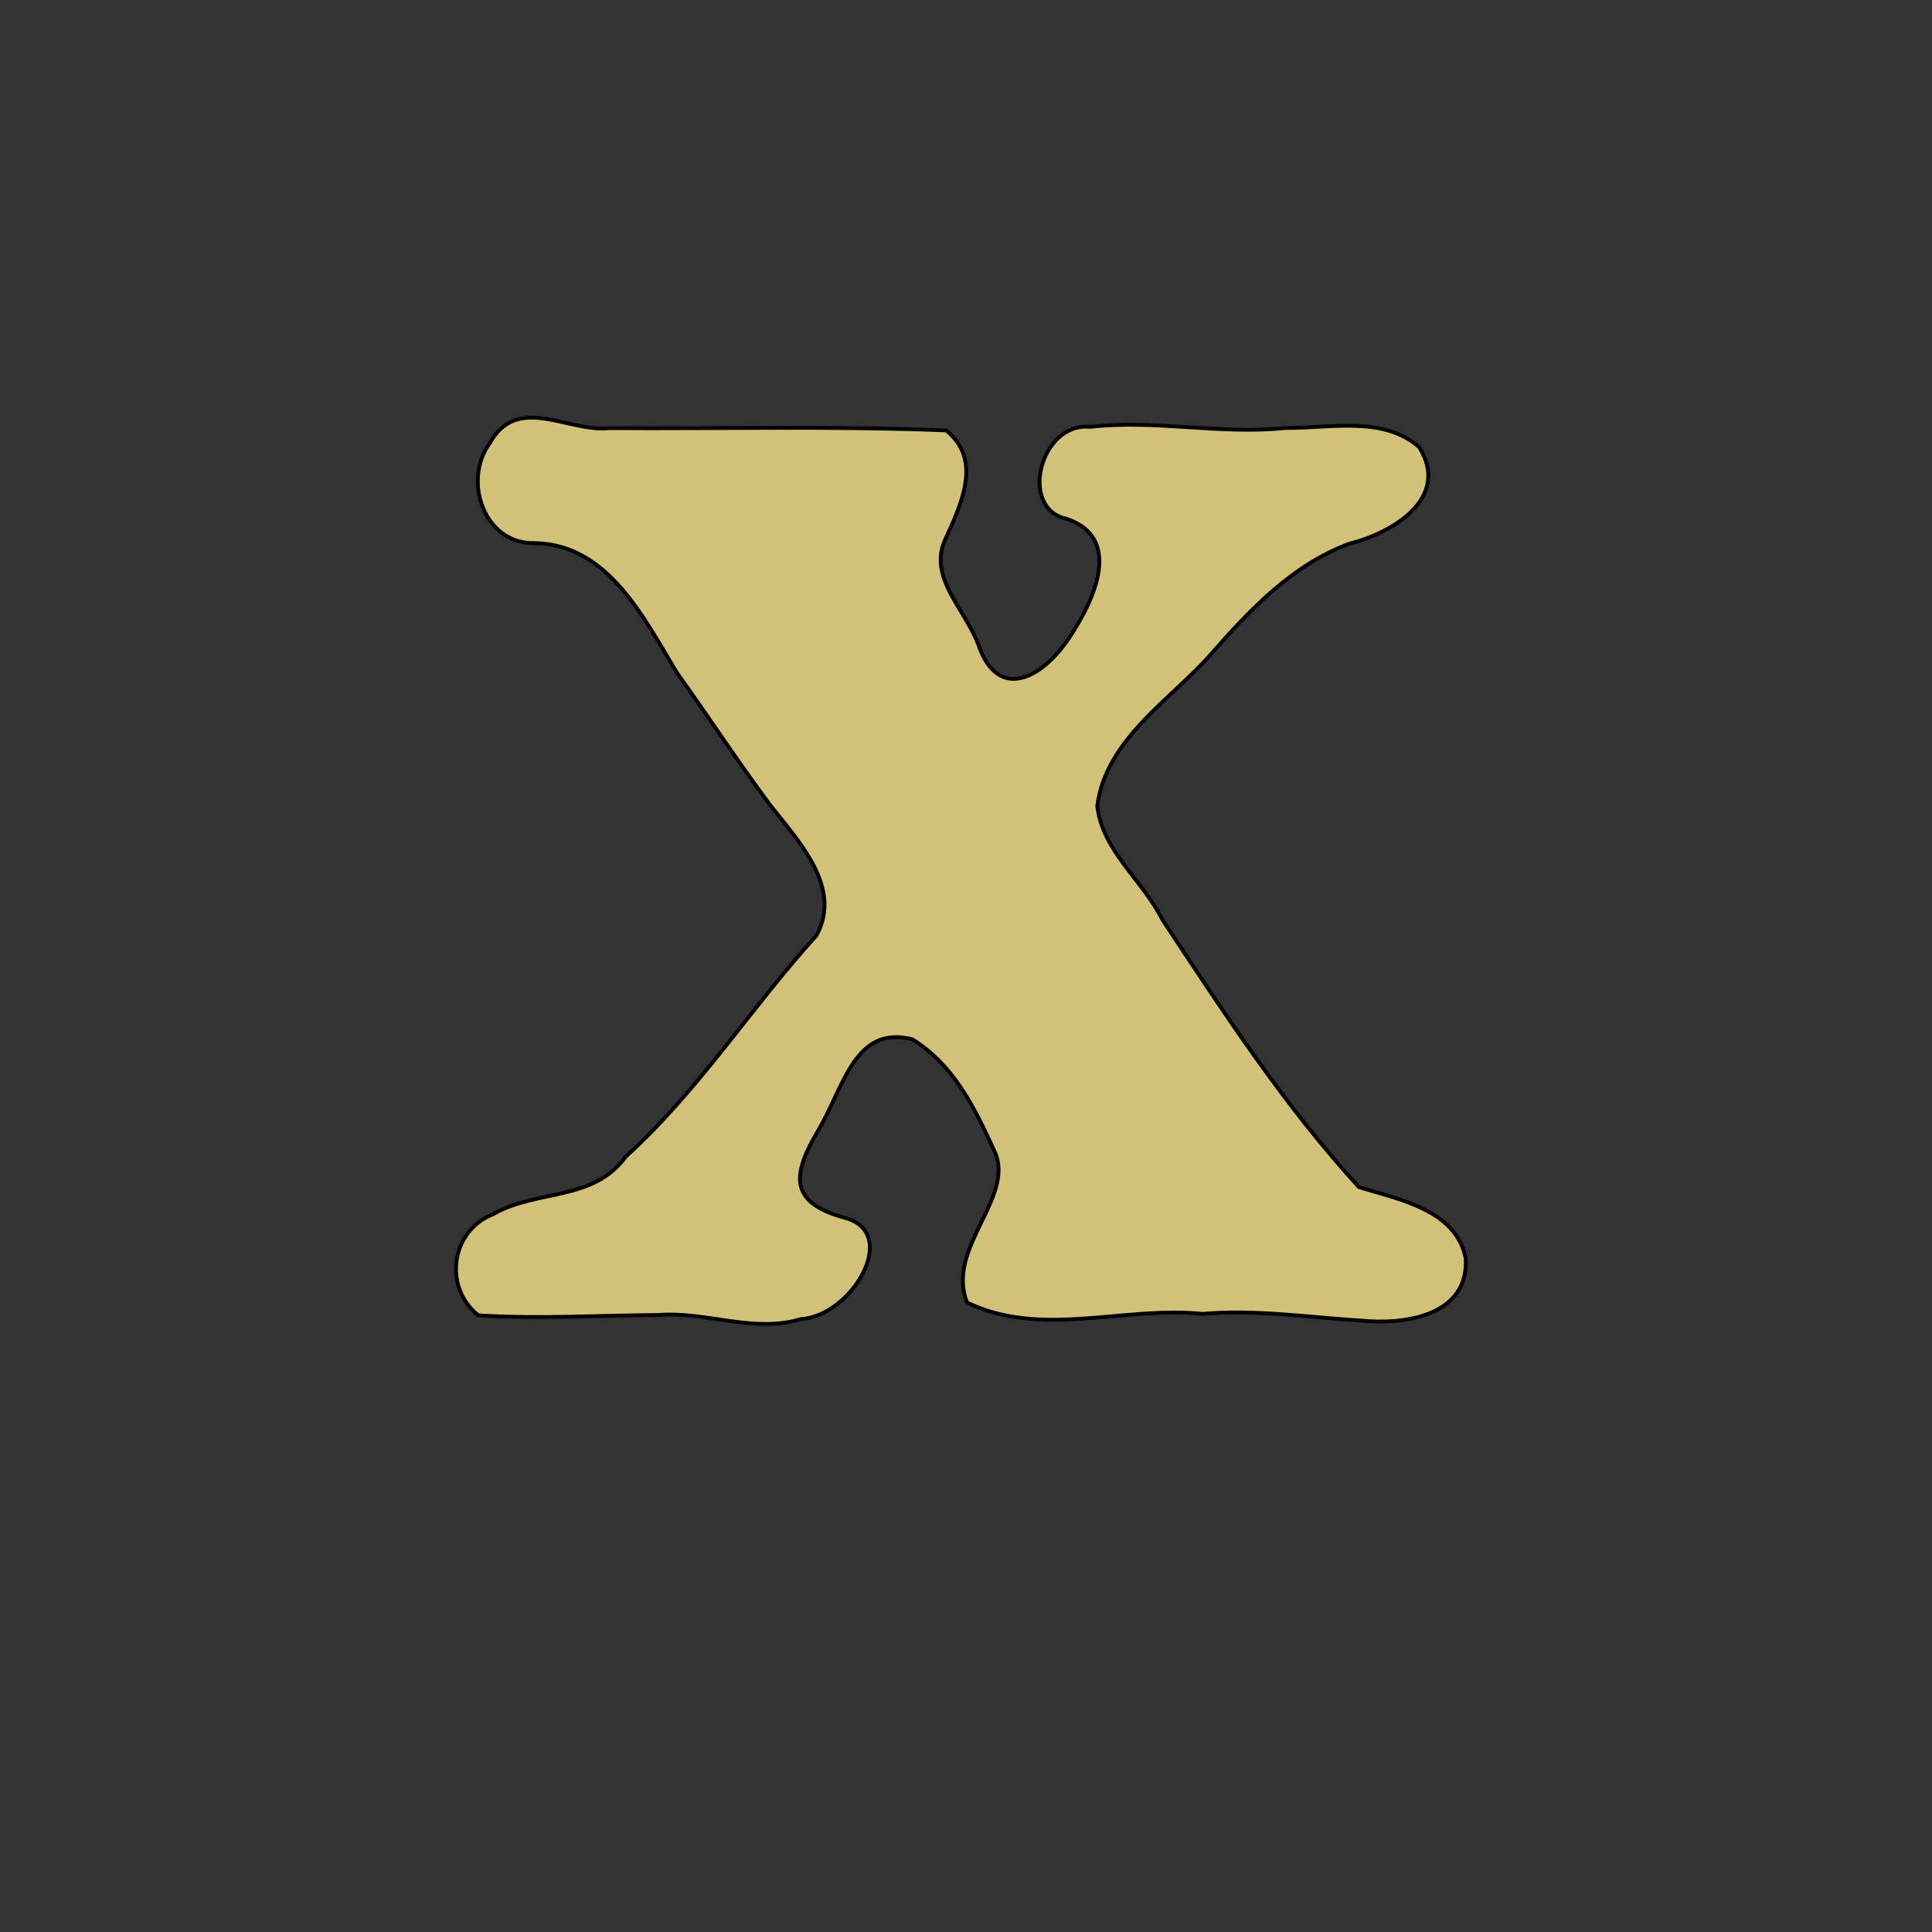 <?xml version="1.0" encoding="UTF-8" standalone="no"?>
<!-- Created with Inkscape (http://www.inkscape.org/) -->

<svg
   xmlns:dc="http://purl.org/dc/elements/1.1/"
   xmlns:cc="http://creativecommons.org/ns#"
   xmlns:rdf="http://www.w3.org/1999/02/22-rdf-syntax-ns#"
   xmlns:svg="http://www.w3.org/2000/svg"
   xmlns="http://www.w3.org/2000/svg"
   xmlns:sodipodi="http://sodipodi.sourceforge.net/DTD/sodipodi-0.dtd"
   xmlns:inkscape="http://www.inkscape.org/namespaces/inkscape"
   id="svg3505"
   version="1.1"
   inkscape:version="0.91 r13725"
   width="1920"
   height="1920"
   viewBox="0 0 1920 1920"
   sodipodi:docname="lowercase-x.svg">
  <rect x="0" y="0" width="1920" height="1920" fill="#333333" stroke="none"/>
  <defs
     id="defs3509" />
  <sodipodi:namedview
     pagecolor="#ffffff"
     bordercolor="#666666"
     borderopacity="1"
     objecttolerance="10"
     gridtolerance="10"
     guidetolerance="10"
     inkscape:pageopacity="0"
     inkscape:pageshadow="2"
     inkscape:window-width="1280"
     inkscape:window-height="751"
     id="namedview3507"
     showgrid="false"
     inkscape:zoom="0.21987388"
     inkscape:cx="-2.2337574"
     inkscape:cy="570.72986"
     inkscape:window-x="0"
     inkscape:window-y="1"
     inkscape:window-maximized="1"
     inkscape:current-layer="svg3505"
     showguides="false">
    <inkscape:grid
       type="xygrid"
       id="grid4466" />
  </sodipodi:namedview>
  <path
     style="fill:none;stroke:#000000;stroke-opacity:1"
     d="m -1070.29,1606.896 c -11.622,-2.651 -19.815,-8.667 -24.212,-17.782 -4.97,-10.301 -4.639,-25.135 0.769,-34.52 1.305,-2.265 2.164,-4.403 1.908,-4.75 -0.256,-0.347 -0.232,-0.474 0.053,-0.281 0.285,0.193 2.134,-1.173 4.108,-3.035 5.247,-4.948 10.985,-7.516 18.07,-8.084 8.534,-0.685 17.596,1.256 24.966,5.347 3.594,1.995 7.564,3.421 9.527,3.421 2.852,0 3.791,-0.647 6.164,-4.25 4.332,-6.575 21.555,-41.598 28.448,-57.848 l 6.193,-14.598 -3.143,-8.902 c -1.728,-4.896 -3.673,-10.368 -4.321,-12.161 -0.648,-1.792 -1.555,-2.917 -2.015,-2.5 -0.46,0.417 -0.52,0.209 -0.133,-0.464 0.387,-0.673 -0.397,-4.048 -1.741,-7.5 -1.344,-3.452 -3.422,-8.977 -4.618,-12.277 -1.196,-3.3 -2.776,-7.35 -3.511,-9 -0.735,-1.65 -2.307,-5.7 -3.492,-9 -1.934,-5.381 -5.112,-13.603 -11.29,-29.206 -1.134,-2.864 -2.432,-4.978 -2.884,-4.698 -0.452,0.28 -0.586,-0.107 -0.297,-0.86 0.289,-0.753 -2.226,-8.314 -5.589,-16.802 -10.225,-25.809 -16.021,-40.331 -16.934,-42.433 -0.478,-1.1 -1.64,-4.138 -2.583,-6.75 -0.942,-2.612 -2.129,-4.75 -2.637,-4.75 -0.508,0 -0.683,-0.389 -0.389,-0.865 0.56,-0.906 -8.295,-23.028 -12.663,-31.635 -3.942,-7.77 -5.7,-8.891 -15.005,-9.575 -10.985,-0.807 -11.748,-1.78 -11.748,-14.977 0,-5.893 0.428,-10.095 1.068,-10.49 0.588,-0.363 0.87,-1.177 0.627,-1.809 -0.329,-0.858 16.126,-1.132 65.074,-1.082 l 65.515,0.067 1.857,2.294 c 1.517,1.873 1.857,4.025 1.857,11.729 0,8.684 -0.195,9.63 -2.454,11.889 -2.09,2.09 -3.396,2.454 -8.8,2.454 -7.162,0 -8.745,0.998 -8.745,5.511 0,3.056 5.057,22.226 12.826,48.622 2.164,7.352 4.983,17.272 6.265,22.045 1.282,4.773 2.756,8.416 3.275,8.095 0.519,-0.321 0.633,-0.081 0.254,0.533 -0.379,0.614 0.481,5.071 1.912,9.905 3.443,11.631 5.598,19.282 6.206,22.038 0.273,1.238 0.781,2.249 1.13,2.248 1.14,0 8.227,-19.037 7.517,-20.187 -0.381,-0.616 -0.247,-0.845 0.297,-0.509 0.559,0.346 3.86,-6.649 7.594,-16.096 16.732,-42.325 20.227,-51.329 23.366,-60.203 6.215,-17.57 4.273,-22.004 -9.641,-22.004 -6.306,0 -8.216,-0.382 -10.365,-2.073 -2.555,-2.01 -2.635,-2.398 -2.635,-12.845 0,-9.039 0.282,-11.006 1.75,-12.226 1.481,-1.23 9.212,-1.44 50.239,-1.369 l 48.489,0.085 1.247,2.464 c 0.72,1.423 1.253,6.314 1.262,11.579 0.012,7.721 -0.302,9.518 -2.058,11.75 -1.851,2.353 -2.753,2.635 -8.435,2.635 -3.499,0 -7.629,0.477 -9.177,1.06 -3.253,1.225 -10.315,7.769 -10.315,9.56 0,0.668 -0.341,1.364 -0.758,1.547 -1.889,0.83 -13.22,22.711 -31.762,61.333 -10.073,20.982 -32.244,67.908 -34.491,73 -0.971,2.2 -4.065,8.872 -6.877,14.827 -2.812,5.955 -5.112,10.975 -5.112,11.155 0,0.18 -3.15,6.938 -7,15.018 -3.85,8.08 -7,14.821 -7,14.981 0,0.16 -2.86,6.305 -6.356,13.655 -3.496,7.35 -9.408,19.889 -13.139,27.864 -14.735,31.499 -27.529,57.217 -33.617,67.574 -10.795,18.364 -23.89,29.843 -37.888,33.209 -7.648,1.839 -18.154,2.234 -24,0.9 z"
     id="path4455"
     inkscape:connector-curvature="0" />
  <path
     style="fill:none;stroke:#000000;stroke-opacity:1"
     d="m -622.874,1470.243 c -8.6,-3.478 -41.49,-5.11 -121.916,-6.049 -68.504,-0.799 -71.929,-0.885 -71.035,-1.779 0.256,-0.256 -0.194,-1.406 -1,-2.556 -1.87,-2.67 -1.856,-5.774 0.048,-10.33 1.479,-3.539 15.493,-26.16 18.278,-29.503 0.773,-0.928 1.067,-2.235 0.653,-2.905 -0.452,-0.731 -0.335,-0.96 0.293,-0.572 1.347,0.833 4.568,-4.036 3.651,-5.52 -0.425,-0.688 -0.247,-0.848 0.458,-0.413 0.684,0.423 1.155,0.078 1.155,-0.846 0,-0.857 0.353,-1.559 0.784,-1.559 0.986,0 4.712,-6.081 4.727,-7.715 0.01,-0.668 0.735,-1.794 1.619,-2.5 1.497,-1.196 9.87,-13.158 9.87,-14.1 0,-0.234 2.925,-4.801 6.501,-10.149 3.576,-5.348 6.206,-10.201 5.846,-10.784 -0.362,-0.586 -0.186,-0.77 0.394,-0.412 0.997,0.616 2.756,-1.995 2.418,-3.59 -0.087,-0.412 0.247,-0.75 0.742,-0.75 0.496,0 1.794,-1.462 2.885,-3.25 1.091,-1.788 4.724,-7.474 8.073,-12.638 3.349,-5.163 5.803,-9.888 5.455,-10.5 -0.349,-0.612 -0.27,-0.782 0.176,-0.379 0.854,0.773 18.805,-25.864 18.83,-27.939 0.01,-0.663 0.389,-0.974 0.848,-0.691 0.76,0.47 1.246,-0.988 0.952,-2.853 -0.065,-0.412 0.298,-0.75 0.806,-0.75 1.026,0 12.776,-18.101 12.236,-18.849 -0.187,-0.259 0.376,-0.871 1.25,-1.36 0.874,-0.489 1.59,-1.542 1.59,-2.34 0,-0.798 0.374,-1.45 0.831,-1.45 0.457,0 1.469,-1.238 2.248,-2.75 0.78,-1.512 1.667,-2.975 1.972,-3.25 0.305,-0.275 1.58,-2.188 2.833,-4.25 l 2.279,-3.75 -20.331,0.024 c -11.182,0.014 -22.357,0.49 -24.832,1.059 -6.502,1.494 -16.073,5.99 -15.326,7.199 0.373,0.604 0.141,0.722 -0.564,0.286 -1.496,-0.925 -4.319,1.286 -3.445,2.699 0.367,0.593 0.162,0.743 -0.477,0.349 -1.126,-0.696 -3.017,0.743 -12.857,9.781 -4.862,4.466 -7.151,7.814 -4.082,5.97 0.86,-0.516 0.824,-0.226 -0.113,0.93 -0.75,0.925 -1.691,1.478 -2.092,1.231 -0.401,-0.247 -2.262,1.165 -4.137,3.139 -2.211,2.328 -2.969,3.749 -2.159,4.044 0.688,0.251 1.25,0.923 1.25,1.495 0,0.627 -0.594,0.546 -1.5,-0.206 -1.389,-1.153 -1.944,-0.691 -1.594,1.324 0.079,0.453 -0.276,0.566 -0.788,0.249 -1.24,-0.767 -9.272,8.893 -8.343,10.035 0.399,0.49 0.327,0.568 -0.16,0.173 -0.808,-0.656 -6.03,4.961 -6.822,7.339 -0.185,0.555 -2.126,1.242 -4.315,1.527 -3.413,0.445 -4.851,-0.049 -10.12,-3.473 -4.814,-3.128 -6.435,-3.74 -7.5,-2.833 -1.102,0.94 -1.133,0.895 -0.162,-0.238 0.658,-0.768 0.953,-2.608 0.657,-4.09 -0.385,-1.923 2.24,-9.819 9.176,-27.604 5.343,-13.701 9.805,-25.36 9.916,-25.91 0.111,-0.55 0.88,-2.575 1.709,-4.5 0.829,-1.925 2.752,-6.875 4.274,-11 1.521,-4.125 3.398,-8.918 4.169,-10.651 0.772,-1.733 1.403,-3.646 1.403,-4.25 0,-1.521 0.844,-1.439 15.002,1.462 27.305,5.594 29.325,5.712 103.998,6.088 49.743,0.25 70.584,0.686 73.312,1.531 2.886,0.894 4.162,2.018 5.25,4.623 1.889,4.52 1.801,5.841 -0.743,11.197 -1.175,2.475 -2.044,5.07 -1.931,5.766 0.114,0.696 -0.377,1.146 -1.091,1 -0.714,-0.146 -1.185,0.297 -1.048,0.984 0.138,0.688 -0.156,1.25 -0.652,1.25 -0.95,0 -13.098,18.412 -13.098,19.853 0,0.461 -0.916,1.666 -2.035,2.679 -1.119,1.013 -1.814,2.418 -1.544,3.123 0.27,0.705 -0.01,1.59 -0.619,1.968 -0.673,0.416 -0.829,0.231 -0.397,-0.468 0.392,-0.635 0.513,-1.155 0.268,-1.155 -0.776,0 -16.184,24.408 -15.922,25.222 0.138,0.428 -0.139,0.778 -0.613,0.778 -1.052,0 -15.137,21.132 -15.137,22.71 0,0.618 -0.372,1.273 -0.827,1.457 -1.677,0.676 -9.167,13.035 -8.527,14.07 0.381,0.617 0.194,0.782 -0.442,0.389 -0.611,-0.378 -1.647,0.336 -2.319,1.595 -0.668,1.253 -3.907,6.328 -7.197,11.278 -3.291,4.95 -5.992,9.562 -6.002,10.25 -0.011,0.688 -0.227,1.043 -0.481,0.789 -0.848,-0.848 -16.256,23.571 -15.571,24.678 0.371,0.6 0.221,0.811 -0.334,0.468 -0.555,-0.343 -3.406,3.075 -6.338,7.596 -2.931,4.52 -7.953,12.198 -11.16,17.061 -3.207,4.863 -6.31,9.737 -6.895,10.83 -1.05,1.963 -0.762,1.983 22.764,1.605 22.175,-0.357 24.258,-0.548 30.026,-2.761 3.409,-1.308 5.926,-2.816 5.596,-3.351 -0.334,-0.54 -0.086,-0.655 0.557,-0.258 1.497,0.925 9.264,-3.414 8.455,-4.723 -0.346,-0.56 -0.107,-0.68 0.547,-0.276 1.733,1.071 7.581,-3.375 6.225,-4.732 -0.592,-0.592 -1.077,-1.523 -1.077,-2.068 0,-0.545 0.63,-0.129 1.401,0.925 1.334,1.825 1.752,1.625 8.75,-4.182 4.042,-3.354 7.236,-6.605 7.099,-7.225 -0.138,-0.62 0.167,-1.015 0.676,-0.877 0.509,0.138 2.724,-1.663 4.922,-4 2.198,-2.337 4.231,-4.25 4.518,-4.25 0.789,0 11.062,-11.009 11.635,-12.468 0.708,-1.803 6.099,-6.133 8.618,-6.92 1.165,-0.364 3.415,-0.135 5,0.509 1.585,0.644 3.743,1.218 4.794,1.276 1.052,0.057 2.099,0.779 2.326,1.604 0.362,1.311 0.285,1.314 -0.608,0.029 -0.562,-0.809 -1.271,-1.222 -1.576,-0.917 -0.305,0.305 1.246,2 3.446,3.768 3.014,2.422 4,3.932 4,6.124 0,1.744 -6.009,14.989 -14.996,33.054 -8.248,16.579 -14.703,30.618 -14.345,31.197 0.358,0.579 0.213,0.782 -0.322,0.452 -0.535,-0.331 -1.529,0.937 -2.209,2.817 -1.975,5.462 -6.195,12.481 -7.463,12.412 -0.64,-0.035 -2.102,-0.443 -3.249,-0.906 z"
     id="path4453"
     inkscape:connector-curvature="0" />
  <path
     style="fill:#086147;fill-opacity:1;stroke:#000000;stroke-width:1.08;stroke-opacity:1"
     d="m -1737.367,1492.257 c -22.974,-13.424 -17.822,-28.573 -34.455,-64.022 -16.633,-35.449 -41.231,-100.076 -61.48,-150.264 -7.58,-14.126 -42.125,-15.857 -30.75,-37.046 11.47,-14.04 30.726,-7.187 48.11,-6.832 17.384,0.355 37.903,-1.289 56.907,-0.425 12.302,0.876 35.022,-3.95 31.364,15.786 -7.76,13.097 -23.927,19.326 -11.309,41.472 12.618,22.146 14.537,58.751 30.996,84.234 10.403,-24.502 17.733,-50.262 29.612,-74.136 9.788,-22.605 -15.898,-34.25 -28.781,-43.084 -7.658,-26.214 21.151,-22.404 43.213,-20.718 22.061,1.687 55.817,0.111 83.724,0.462 10.045,16.178 -6.965,31.356 -14.587,39.062 4.368,23.149 17.273,43.609 22.58,66.572 1.828,9.487 12.817,37.244 18.388,15.477 7.319,-28.535 23.785,-54.731 25.126,-84.725 -10.672,-10.052 -44.273,-19.015 -24.339,-37.341 25.137,-8.779 57.369,-4.885 77.533,-4.224 20.164,0.661 41.782,8.996 26.98,26.405 -16.347,7.577 -37.338,15.98 -40.714,38.072 -8.693,25.717 -21.459,50.004 -31.188,75.405 -15.624,37.657 -30.859,75.486 -47.522,112.701 -16.926,15.54 -35.758,-3.119 -38.885,-20.657 -7.378,-26.274 -20.233,-50.363 -29.037,-76.14 -7.107,-14.718 -9.67,-34.213 -20.809,-45.475 -13.095,14.244 -13.693,30.801 -24.978,54.045 -11.285,23.244 -24.044,59.343 -38.347,87.852 -4.03,5.18 -10.719,8.534 -17.351,7.546 z"
     id="path4451"
     inkscape:connector-curvature="0"
     sodipodi:nodetypes="czcczcczccczcccccczccccccczcc" />
  <path
     style="fill:#10e7dc;fill-opacity:1;stroke:#000000;stroke-width:1.035;stroke-opacity:1"
     d="m -2075.497,1465.038 c -21.386,-20.458 -37.175,-75.646 -56.398,-113.105 -13.38,-31.031 -26.153,-62.382 -40.371,-93.008 -13.853,-10.565 -63.611,-28.772 -28.113,-40.771 35.498,-11.999 85.908,7.064 120.634,0.248 34.726,-6.816 25.865,19.798 1.026,30.811 -24.839,11.014 7.941,52.328 14.985,72.064 7.043,19.737 20.22,41.68 23.174,40.872 13.119,-31.498 26.574,-62.961 38.516,-94.804 8.202,-24.392 -41.664,-18.751 -22.812,-47.211 31.395,-6.434 62.705,1.026 95.215,-3.03 32.509,-4.056 19.212,42.851 -9.321,32.14 -24.623,14.2 -32.006,47.556 -45.475,72.45 -18.924,40.982 -45.731,94.773 -57.338,122.113 -11.607,27.34 -12.335,41.688 -33.721,21.231 z"
     id="path4449"
     inkscape:connector-curvature="0"
     sodipodi:nodetypes="zcczzzzccczcczz" />
  <path
     style="fill:#d2c178;stroke:#000000;stroke-width:3.8;stroke-opacity:1;fill-opacity:1"
     d="m 475.347,1307.17 c -35.177,-28.028 -27.183,-84.227 14.721,-100.492 43.462,-25.095 99.263,-12.312 131.906,-57.361 71.964,-65.12 124.515,-148.095 189.342,-219.596 C 837.877,881.763 792.892,835.232 765.156,799.765 732.923,756.557 704.406,712.682 672.953,668.932 640.154,614.832 604.573,540.968 531.496,539.74 c -50.546,1.416 -72.078,-62.456 -44.681,-99.421 27.377,-49.372 78.1,-10.346 118.589,-14.873 111.622,0.715 223.297,-2.171 334.872,2.264 35.469,28.885 16.378,70.65 -1.007,108.641 -17.385,37.991 20.974,70.027 33.478,105.58 19.183,54.296 61.877,33.46 89.522,-7.664 27.645,-41.124 52.397,-100.488 -2.414,-118.701 -47.719,-9.99 -26.305,-96.348 23.678,-91.38 64.493,-7.382 129.171,7.934 193.79,1.115 43.837,0.558 97.056,-12.563 133.084,19.117 31.536,50.693 -26.566,85.269 -69.712,95.988 -55.63,20.71 -97.414,64.2 -136.952,109.385 -39.537,45.185 -104.641,84.355 -113.299,151.225 4.946,44.401 45.398,74.112 64.749,112.959 60.644,91.708 120.83,184.528 195.351,265.811 39.995,12.309 96.844,22.6 106.095,71.017 2.836,56.861 -60.388,65.948 -103.994,61.584 -52.512,-3.247 -105.169,-11.326 -157.69,-6.658 -77.542,-8.081 -160.258,24.313 -233.86,-11.263 -21.637,-53.866 48.124,-104.5 27.414,-149.97 -20.71,-45.471 -40.904,-86.06 -81.837,-111.683 -57.513,-14.278 -67.483,46.61 -93.73,90.971 -26.248,44.361 -28.681,71.603 26.901,86.525 55.582,14.923 6.549,97.649 -43.704,100.54 -47.375,14.301 -93.828,-7.664 -141.266,-4.047 -59.834,0.408 -119.732,4.15 -179.526,0.37 z"
     id="path4447"
     inkscape:connector-curvature="0"
     sodipodi:nodetypes="cccccccccczczccccczccccccczczzccc" />
  <path
     style="fill:none;stroke:#000000;stroke-opacity:1"
     d="m -817.725,1445.92 c 0.376,-0.986 0.935,-1.541 1.243,-1.233 0.308,0.308 6e-4,1.115 -0.683,1.793 -0.988,0.98 -1.103,0.865 -0.56,-0.56 z"
     id="path4445"
     inkscape:connector-curvature="0" />
  <path
     style="fill:none;stroke:#000000;stroke-opacity:1"
     d="m -1265.725,1437.92 c 0.376,-0.986 0.935,-1.541 1.243,-1.233 0.308,0.308 7e-4,1.115 -0.683,1.793 -0.988,0.98 -1.102,0.865 -0.56,-0.56 z"
     id="path4443"
     inkscape:connector-curvature="0" />
  <path
     style="fill:none;stroke:#000000;stroke-opacity:1"
     d="m -697.677,1406.03 c 0.289,-0.467 0.944,-0.591 1.456,-0.274 1.308,0.809 1.161,1.124 -0.525,1.124 -0.801,0 -1.22,-0.382 -0.931,-0.85 z"
     id="path4441"
     inkscape:connector-curvature="0" />
  <path
     style="fill:none;stroke:#000000;stroke-opacity:1"
     d="m -1179.29,1402.213 c -0.901,-0.583 -1.025,-0.976 -0.309,-0.985 0.655,-0.01 1.469,0.435 1.809,0.985 0.767,1.242 0.421,1.242 -1.5,0 z"
     id="path4439"
     inkscape:connector-curvature="0" />
  <path
     style="fill:none;stroke:#000000;stroke-opacity:1"
     d="m -1314.687,1374.38 c -0.283,-0.458 0.12,-0.833 0.897,-0.833 0.777,0 1.18,0.375 0.897,0.833 -0.283,0.458 -0.687,0.833 -0.897,0.833 -0.21,0 -0.614,-0.375 -0.897,-0.833 z"
     id="path4437"
     inkscape:connector-curvature="0" />
  <path
     style="fill:none;stroke:#000000;stroke-opacity:1"
     d="m -2074.956,1366.757 c 0,-0.801 0.382,-1.22 0.85,-0.931 0.467,0.289 0.591,0.944 0.274,1.456 -0.809,1.308 -1.124,1.161 -1.124,-0.525 z"
     id="path4435"
     inkscape:connector-curvature="0" />
  <path
     style="fill:none;stroke:#000000;stroke-opacity:1"
     d="m -1303.79,1362.213 c 0.995,-1.1 2.035,-2 2.31,-2 0.275,0 -0.315,0.9 -1.31,2 -0.996,1.1 -2.035,2 -2.31,2 -0.275,0 0.315,-0.9 1.31,-2 z"
     id="path4433"
     inkscape:connector-curvature="0" />
  <path
     style="fill:none;stroke:#000000;stroke-opacity:1"
     d="m -1306.677,1344.03 c 0.289,-0.467 0.944,-0.591 1.456,-0.274 1.308,0.809 1.161,1.124 -0.525,1.124 -0.801,0 -1.22,-0.382 -0.931,-0.85 z"
     id="path4431"
     inkscape:connector-curvature="0" />
  <path
     style="fill:none;stroke:#000000;stroke-opacity:1"
     d="m -1329.216,1309.802 c -0.902,-1.087 -0.873,-1.583 0.128,-2.16 0.714,-0.412 0.965,-0.381 0.557,0.069 -0.408,0.45 -0.24,1.422 0.372,2.16 0.613,0.738 0.889,1.342 0.614,1.342 -0.275,0 -1.027,-0.635 -1.671,-1.411 z"
     id="path4429"
     inkscape:connector-curvature="0" />
  <path
     style="fill:none;stroke:#000000;stroke-opacity:1"
     d="m -631.725,1304.506 c -0.543,-1.425 -0.428,-1.54 0.56,-0.56 0.683,0.678 0.991,1.485 0.683,1.793 -0.308,0.308 -0.867,-0.247 -1.243,-1.233 z"
     id="path4427"
     inkscape:connector-curvature="0" />
  <path
     style="fill:none;stroke:#000000;stroke-opacity:1"
     d="m -1962.831,1299.147 c -0.362,-0.587 -0.445,-1.281 -0.182,-1.543 0.262,-0.262 0.743,0.218 1.069,1.067 0.676,1.762 0.1,2.072 -0.886,0.477 z"
     id="path4425"
     inkscape:connector-curvature="0" />
  <path
     style="fill:none;stroke:#000000;stroke-opacity:1"
     d="m -1360.417,1266.463 c -1.244,-1.586 -1.208,-1.621 0.378,-0.378 0.963,0.755 1.75,1.542 1.75,1.75 0,0.823 -0.821,0.293 -2.128,-1.372 z"
     id="path4423"
     inkscape:connector-curvature="0" />
  <path
     style="fill:none;stroke:#000000;stroke-opacity:1"
     d="m -2023.29,1261.213 c 0,-0.55 0.45,-1 1,-1 0.55,0 1,0.45 1,1 0,0.55 -0.45,1 -1,1 -0.55,0 -1,-0.45 -1,-1 z"
     id="path4421"
     inkscape:connector-curvature="0" />
  <path
     style="fill:none;stroke:#000000;stroke-opacity:1"
     d="m -1538.211,1255.63 c 0.048,-1.165 0.285,-1.402 0.604,-0.604 0.289,0.722 0.253,1.584 -0.079,1.917 -0.332,0.332 -0.569,-0.258 -0.525,-1.312 z"
     id="path4419"
     inkscape:connector-curvature="0" />
  <path
     style="fill:#df28b6;fill-opacity:1;stroke:#000000;stroke-width:1.023;stroke-opacity:1"
     d="m -1826.787,749.976 c -29.665,8.814 -58.523,20.24 -86.449,33.549 -10.808,14.68 7.85,25.696 18.223,32.759 15.622,8.108 9.66,24.677 9.824,38.318 1.095,77.949 -0.022,155.906 0.346,233.858 -8.356,12.644 -45.832,9.164 -30.355,32.093 18.336,12.666 39.659,2.592 61.878,3.953 22.218,1.361 48.332,2.006 72.428,0.583 20.579,0.822 9.189,-31.266 -9.859,-28.229 -19.048,3.037 -16.264,-19.887 -15.973,-38.652 0.291,-18.765 -1.395,-47.306 0,-70.958 43.752,11.708 94.111,-2.336 123.065,-37.805 23.152,-24.266 30.777,-59.294 32.559,-91.774 1.584,-28.583 -5.984,-59.395 -28.273,-78.824 -31.641,-38.484 -95.238,-37.367 -130.686,-4.825 -8.663,-5.8 -1.832,-26.07 -16.726,-24.045 z m 46.261,45.29 c 24.364,-0.647 38.717,23.81 43.347,44.784 6.203,33.734 10.46,70.23 -2.546,102.927 -10.703,22.851 -45.634,23.744 -59.612,3.659 -14.02,-19.622 -6.568,-44.9 -8.817,-67.211 -0.162,-24.37 -0.208,-48.74 -0.329,-73.11 7.213,-7.437 17.712,-11.106 27.956,-11.049 z"
     id="path4417"
     inkscape:connector-curvature="0"
     sodipodi:nodetypes="cccccczczzccccccccccccc" />
  <path
     id="path4411"
     style="fill:#4a7bb6;fill-opacity:1;stroke:#000000;stroke-width:1.028;stroke-opacity:1"
     d="m -1503.855,944.334 c 18.624,-1.175 17.104,-23.287 15.856,-36.841 -0.19,-31.911 -0.266,-63.848 -0.434,-95.77 -6.391,-15.766 -20.465,-33.955 -39.596,-30.578 -23.027,7.246 -31.068,33.654 -33.36,55.274 -3.496,31.734 -2.9,68.161 20.261,92.922 8.856,10.484 22.946,20.646 37.273,14.994 z m -12.697,170.021 c -14.924,-12.326 2.196,-25.104 19.317,-26.702 13.174,-21.43 7.868,-84.235 8.808,-113.892 -18.82,6.233 -37.676,14.851 -58.028,12.169 -24.02,0.052 -48.457,-8.124 -65.133,-25.931 -26.331,-23.791 -29.291,-62.062 -26.508,-95.244 4.295,-49.871 40.256,-98.066 90.283,-109.143 24.331,-6.247 49.67,-2.644 73.299,4.618 14.449,4.603 28.869,-0.416 42.101,-6.116 19.068,-10.02 31.895,8.602 24.228,25.515 -5.193,49.175 -2.043,98.717 -3.2,148.056 -0.087,50.204 0.099,100.41 0.89,150.608 5.92,14.674 15.821,8.301 25.596,24.995 9.775,16.694 -43.143,17.948 -131.655,11.068 z"
     inkscape:connector-curvature="0"
     sodipodi:nodetypes="ccccccccccccccccccczc" />
  <path
     style="fill:#782d33;fill-opacity:1;stroke:#000000;stroke-width:1.165;stroke-opacity:1"
     d="m -2064.646,744.762 c -72.809,-1.547 -142.114,59.063 -146.477,132.51 -4.377,47.003 14.516,96.258 52.015,125.664 33.403,27.437 79.936,31.626 121.257,25.366 35.664,-5.269 69.5,-23.562 91.264,-52.649 37.504,-47.288 43.435,-119.616 7.108,-169.284 -27.914,-39.72 -76.59,-63.98 -125.166,-61.607 z m 0.915,36.605 c 24.257,5.14 34.924,31.193 39.239,53.048 8.627,43.098 6.298,88.481 -6.453,130.499 -6.038,16.493 -22.008,33.553 -41.18,28.775 -20.799,-4.835 -30.622,-26.501 -34.769,-45.496 -10.36,-39.257 -7.541,-80.725 -0.784,-120.32 4.323,-18.201 12.928,-39.809 32.603,-45.476 3.73,-0.757 7.545,-0.975 11.343,-1.03 z"
     id="path6443"
     inkscape:connector-curvature="0"
     sodipodi:nodetypes="ccccccccccccccc" />
  <path
     style="fill:#4a4207;fill-opacity:1;stroke:#000000;stroke-width:1.069;stroke-opacity:1"
     d="m -1348.395,1000.02 c -10.563,-9.372 -6.44,-32.877 9.673,-32.356 14.54,6.894 29.705,-7.487 25.652,-22.6 -0.721,-21.699 0.457,-43.605 0.017,-65.387 -0.354,-18.305 0.344,-36.706 -0.765,-54.951 -3.052,-15.138 -16.853,-24.924 -30.482,-29.915 -14.634,-9.424 -3.145,-31.003 12.082,-30.86 18.817,-8.837 37.982,-16.959 57.213,-24.765 11.602,-7.882 35.084,-10.178 38.612,4.619 3.528,14.797 -2.448,27.617 6.472,30.205 6.63,-12.115 14.782,-23.569 25.934,-32.081 16.684,-12.919 40.635,-20.142 60.728,-11.311 21.368,11.454 25.327,44.105 7.535,60.562 -15.102,15.284 -40.829,17.798 -58.649,5.82 -16.057,-6.19 -25.912,11.383 -27.73,24.766 -4.795,22.766 -0.969,46.15 -2.382,69.186 -0.111,22.633 -0.077,45.277 0.9,67.893 4.254,12.557 19.393,9.201 29.577,8.743 12.185,-2.264 20.067,11.008 16.374,21.585 -3.471,15.608 -19.985,12.305 -31.409,10.873 -46.075,-1.474 -92.25,-0.198 -138.277,0.282 l -0.692,-0.198 -0.382,-0.109 z"
     id="path4401"
     inkscape:connector-curvature="0"
     sodipodi:nodetypes="cccccccczccccccccccccccc" />
  <path
     style="fill:#fcfcdf;fill-opacity:1;stroke:#000000;stroke-width:1.263;stroke-opacity:1"
     d="m -1040.999,1023.806 c -21.59,-3.763 -44.873,-6.5 -63.114,-19.51 -14.167,-16.081 -11.374,-37.525 -14.666,-57.882 -3.292,-20.356 4.877,-40.392 24.08,-32.86 14.193,8.624 20.358,25.364 29.948,38.282 12.17,19.31 31.697,37.229 55.937,36.503 16.9,0.03 33.36,-13.186 33.59,-30.789 2.254,-17.468 -11.137,-31.61 -27.04,-35.977 -32.446,-14.181 -70.902,-19.208 -95.965,-46.503 -24.712,-26.41 -25.206,-67.3 -12.371,-99.392 13.682,-35.199 50.809,-55.748 86.916,-60.026 29.578,-2.767 60.033,0.805 87.961,10.987 10.923,4.065 19.145,14.074 19.689,25.894 3.357,15.972 6.931,31.999 7.787,48.346 -7.442,15.901 -27.315,14.982 -40.306,-1.346 -12.991,-16.328 -30.979,-40.864 -56.318,-46.944 -19.662,-4.491 -44.372,10.027 -42.341,32.019 1.972,18.949 22.636,26.196 38.499,30.477 30.965,8.876 65.904,15.301 87.812,41.193 24.602,24.817 27.075,64.124 16.737,95.926 -14.517,40.451 -55.416,68.093 -97.817,70.424 -12.946,1.44 -26.008,1.825 -39.018,1.178 z"
     id="path4397"
     inkscape:connector-curvature="0"
     sodipodi:nodetypes="cczccccccccccczccccccc" />
  <path
     style="fill:#910e26;fill-opacity:1;stroke:#000000;stroke-width:1.212;stroke-opacity:1"
     d="m -761.456,1029.376 c -26.558,-6.223 -53.354,-26.283 -55.672,-55.375 -1.768,-35.993 -0.063,-72.123 0.111,-108.169 0.375,-23.849 0.761,-47.698 0.868,-71.55 -14.068,-6.715 -35.028,5.237 -44.759,-10.801 -5.21,-17.805 10.305,-23.241 26.826,-33.229 16.52,-9.988 37.81,-30.245 56.102,-46.031 13.122,-12.202 23.793,-27.414 38.623,-37.486 19.458,-6.914 22.37,14.264 20.369,29.214 -2.001,14.95 0.187,31.226 -1.713,46.725 25.973,0.376 51.989,-0.936 77.924,0.993 16.223,9.732 9.037,30.63 -1.999,43.067 -11.036,12.436 -39.19,6.737 -57.479,5.475 -18.289,-1.262 -21.789,-6.163 -20.188,23.176 1.601,29.339 -1.019,87.064 1.302,130.446 1.161,19.341 15.796,41.533 37.785,35.493 14.357,-8.614 44.59,-8.419 38.595,15.551 -8.945,18.014 -31.218,21.829 -48.453,28.227 -22.162,6.013 -45.498,6.926 -68.24,4.273 z"
     id="path4395"
     inkscape:connector-curvature="0"
     sodipodi:nodetypes="ccccczcczcczzzccccc" />
  <path
     style="fill:#f6f1fe;fill-opacity:1;stroke:#000000;stroke-width:1.244;stroke-opacity:1"
     d="m -469.535,1022.879 c -43.15,-11.658 -68.056,-57.706 -68.857,-100.149 -2.484,-49.059 1.562,-98.247 -2.178,-147.266 -7.073,-16.969 -45.286,-10.718 -35.436,-36.411 9.854,-17.645 32.767,-9.423 48.848,-9.638 27.626,-0.523 60.742,-14.259 83.004,0.06 22.261,14.319 3.685,32.903 3.942,69.976 0.257,37.073 -4.994,102.063 4.742,152.208 6.088,18.828 32.042,30.016 48.358,16.852 22.903,-9.407 27.734,-37.48 25.841,-59.494 -1.737,-45.283 0.552,-90.67 -2.786,-135.899 -10.782,-13.024 -41.253,-8.185 -39.353,-30.548 7.313,-19.03 31.954,-13.605 47.931,-13.834 30.101,0.244 66.233,-14.52 90.307,-0.73 24.074,13.79 1.041,33.88 2.333,72.37 1.292,38.49 -2.416,105.59 1.117,158.284 6.461,20.942 46.487,-1.643 42.92,27.209 -5.478,17.855 -26.961,17.777 -42.052,21.406 -24.836,5.53 -49.024,14.291 -74.155,18.169 -19.792,0.995 -10.452,-27.414 -24.951,-32.613 -14.823,12.964 -32.718,24.421 -52.839,28.317 -18.554,4.325 -37.939,4.609 -56.734,1.733 z"
     id="path4393"
     inkscape:connector-curvature="0"
     sodipodi:nodetypes="ccccczzcccccczzccccccc" />
  <path
     style="fill:none;stroke:#000000;stroke-opacity:1"
     d="m -1323.211,836.63 c 0.048,-1.165 0.285,-1.402 0.604,-0.604 0.289,0.722 0.253,1.584 -0.079,1.917 -0.332,0.332 -0.569,-0.258 -0.525,-1.312 z"
     id="path4391"
     inkscape:connector-curvature="0" />
  <path
     style="fill:#deb4f5;fill-opacity:1;stroke:#000000;stroke-width:0.966;stroke-opacity:1"
     d="m -1513.867,591.705 c 8.007,-93.011 3.504,-197.579 1.477,-280.546 -1.922,-20.759 -34.704,-14.874 -33.898,-37.061 5.288,-18.683 26.986,-15.041 45.432,-20.331 18.446,-5.29 46.324,-29.32 63.968,-16.187 15.506,11.541 0.982,16.556 2.506,57.935 1.524,41.38 -1.123,126.821 -0.417,190.444 21.308,-13.51 35.756,-35.096 51.912,-53.444 1.542,-13.867 -14.889,0.601 -15.519,-19.444 -0.63,-20.045 19.323,-17.583 38.586,-16.324 19.263,1.259 54.383,-3.888 75.486,0.877 21.104,4.765 -4.132,33.111 -21.088,28.696 -21.256,5.215 -37.092,20.781 -53.833,33.675 -8.409,10.528 -24.321,16.205 -12.616,33.02 28.29,25.639 62.559,98.098 99.296,99.16 21.222,-0.606 18.883,34.446 -2.134,30.196 -18.134,-3.301 -36.25,-1.445 -54.553,-1.892 -18.717,-0.254 -37.515,1.266 -56.164,0.83 -13.858,-6.553 -4.765,-25.296 5.019,-29.776 -9.93,-15.648 -21.309,-30.763 -31.913,-46.275 -8.379,-8.118 -13.938,-22.199 -23.106,-27.485 -2.015,24.04 -0.293,48.416 -0.627,72.587 9.002,13.638 31.595,6.019 24.383,25.65 -8.238,22.425 -35.985,10.671 -80.833,10.671 -2.518,0 -33.532,3.07 -40.528,-5.225 -6.995,-8.295 8.521,-28.635 19.165,-29.751 z"
     id="path4379"
     inkscape:connector-curvature="0"
     sodipodi:nodetypes="ccczazcczzzcccccccccccsszc" />
  <path
     style="fill:#d0f5b4;fill-opacity:1;stroke:#000000;stroke-width:1.091;stroke-opacity:1"
     d="m -1050.758,613.701 c -14.881,-14.811 1.371,-40.951 21.096,-31.687 12.665,-49.057 8.258,-103.872 5.57,-144.964 -4.516,-18.438 -38.076,-16.075 -31.575,-37.344 6.236,-17.243 26.775,-17.686 42.864,-25.45 16.089,-7.764 34.375,-18.34 54.01,-20.755 20.719,-3.377 7.505,49.627 25.579,25.339 30.915,-26.336 79.157,-34.76 115.459,-14.743 14.594,6.47 27.833,38.09 41.239,14.045 19.987,-14.197 43.695,-25.245 68.804,-22.562 20.086,-2.736 39.01,5.436 52.831,19.765 16.814,13.235 25.919,33.588 26.955,54.714 2.317,33.612 0.062,67.359 0.067,101.027 0.299,15.284 -2.065,31.271 1.462,46.098 13.479,8.725 41.774,4.27 31.71,29.745 -13.551,15.834 -36.105,3.921 -57.873,6.134 -21.768,2.213 -49.118,0.56 -73.669,1.215 -19.091,-10.119 -4.8,-35.831 10.41,-36.629 5.869,-20.194 1.587,-41.577 3.327,-62.281 -0.085,-30.529 2.46,-61.475 -1.966,-91.717 -5.4,-17.399 -26.861,-28.112 -43.13,-17.958 -19.405,7.558 -24.504,29.884 -23.804,47.614 1.732,43.82 -14.617,134.115 21.444,131.23 12.252,13.607 2.777,35.763 -16.98,29.266 -36.841,-1.418 -73.785,-0.872 -110.621,0.956 -13.902,-14.028 -3.619,-37.491 15.675,-34.144 10.431,-17.654 3.429,-39.496 5.798,-58.893 0.149,-33.537 1.791,-67.389 -2.887,-100.674 -4.481,-21.071 -31.181,-26.615 -47.466,-15.557 -24.171,15.285 -19.295,46.232 -19.876,70.597 -0.054,33.176 -1.566,66.676 2.224,99.622 8.338,9.851 29.582,10.691 20.998,29.099 -6.247,18.454 -32.89,5.375 -47.7,8.255 -29.982,-1.158 -60.088,1.157 -89.973,0.635 z"
     id="path4377"
     inkscape:connector-curvature="0"
     sodipodi:nodetypes="cccczcccccccccczcccccscccccccccccc" />
  <path
     style="fill:#eeca15;fill-opacity:1;stroke:#000000;stroke-width:1.158;stroke-opacity:1"
     d="m -557.094,629.632 c -8.214,-8.569 -8.614,-35.112 8.823,-32.398 16.935,3.776 20.774,-10.09 18.39,-23.753 0.009,-42.344 0.907,-84.733 -0.612,-127.049 -2.882,-10.875 -11.151,-19.162 -22.178,-23.461 -8.976,-0.754 -16.822,-21.73 -5.341,-27.786 12.85,-6.018 25.66,-14.192 37.395,-17.726 9.316,-6.248 22.942,-9.312 34.118,-15.7 11.694,-5.845 33.431,-16.211 39.696,1.9 3.741,7.61 3.083,27.031 12.017,14.579 5.577,-6.144 15.34,-9.002 25.39,-15.175 26.083,-13.143 56.87,-11.925 84.746,-6.143 16.547,2.162 31.594,16.625 39.798,25.127 8.204,8.502 12.132,18.29 13.932,28.645 4.926,29.093 2.318,58.863 2.917,88.242 0.165,28.459 -1.681,56.892 -1.817,85.329 -0.716,21.285 25.691,7.295 35.716,16.607 5.95,14.057 0.939,35.368 -18.555,29.22 -39.779,-1.79 -79.598,-1.813 -119.374,0.06 -19.532,5.632 -21.441,-21.065 -13.262,-31.771 12.839,0.857 24.908,-3.429 22.951,-18.86 3.149,-43.646 3.118,-87.518 2.175,-131.25 -0.048,-13.218 -3.238,-23.983 -10.228,-33.317 -11.559,-13.99 -33.365,-15.388 -48.431,-6.737 -7.089,4.598 -15.066,12.644 -16.186,23.007 -3.801,35.798 -1.681,71.957 -2.45,107.903 0.498,18.172 -1.244,36.613 1.367,54.607 7.974,4.323 21.179,-0.266 21.034,20.327 -0.145,20.593 -22.3,14.466 -35.59,15.308 -34.733,-0.782 -69.481,0.191 -104.195,0.594 l -2.246,-0.331 z"
     id="path4375"
     inkscape:connector-curvature="0"
     sodipodi:nodetypes="cccccccccccczcccccccccccccczcccc" />
  <path
     style="fill:#1f7b47;fill-opacity:1;stroke:#000000;stroke-width:0.861;stroke-opacity:1"
     d="m -2150.001,619.563 c -11.301,-7.134 -5.898,-30.298 10.421,-24.471 19.433,2.945 14.632,-19.534 15.38,-31.843 -0.038,-67.823 0.499,-135.676 -1.147,-203.479 -0.672,-14.854 -11.302,-22.689 -26.481,-29.165 -15.179,-6.476 -4.511,-22.088 14.438,-25.51 18.948,-3.422 46.059,-19.664 69.392,-28.659 8.225,-3.225 15.117,4.785 12.497,12.416 -1.147,49.152 -0.999,98.331 -0.923,147.494 11.992,-12.296 28.43,-20.158 45.685,-21.83 31.045,-5.467 65.34,11.498 77.045,41.303 5.66,20.206 2.533,41.678 3.495,62.433 0.574,24.966 -1.042,50.135 1.176,74.979 10.341,3.436 31.457,-2.282 26.725,16.133 -0.553,17.8 -17.397,8.846 -35.857,9.716 -18.46,0.87 -50.309,-0.248 -75.445,0.407 -10.709,-6.532 -6.734,-30.397 9.649,-25.011 10.19,-8.866 3.797,-26.535 5.858,-39.089 -0.479,-28.784 1.948,-57.873 -2.316,-86.429 -1.872,-16.728 -27.674,-19.547 -36.692,-17.329 -9.018,2.218 -20.16,3.639 -18.861,29.52 1.299,25.88 -0.741,73.345 0.854,109.957 0.751,9.764 17.416,-1.605 17.837,9.587 5.595,16.773 -8.207,22.108 -22.235,18.493 -30.157,-0.243 -60.367,-0.424 -90.496,0.376 z"
     id="path4373"
     inkscape:connector-curvature="0"
     sodipodi:nodetypes="cccczzcccccccczcccczzcccc" />
  <path
     style="fill:#b4eaf5;fill-opacity:1;stroke:#000000;stroke-width:1.05;stroke-opacity:1"
     d="m -1217.851,589.338 c 22.732,4.595 20.473,-20.975 20.179,-35.908 0.166,-83.371 -1.423,-199.385 -0.778,-250.121 0.645,-50.737 -9.647,-34.704 -27.026,-35.947 -17.379,-1.243 -25.891,-25.763 -8.967,-31.682 35.664,-7.93 70.359,-20.105 104.142,-33.949 7.814,-4.723 19.898,0.767 16.738,10.472 0.129,117.157 -0.147,327.354 0.53,351.473 0.677,24.119 5.243,30.329 23.172,25.677 18.48,-6.808 23.272,28.828 9.366,29.531 -49.673,2.51 -138.442,2.07 -148.978,0.238 -10.536,-1.832 -6.685,-27.619 11.623,-29.784 z"
     id="path4371"
     inkscape:connector-curvature="0"
     sodipodi:nodetypes="cczzccczcszc" />
  <path
     style="fill:none;stroke:#000000;stroke-opacity:1"
     d="m -404.747,584.282 c -0.316,-0.512 -0.193,-1.167 0.274,-1.456 0.467,-0.289 0.85,0.13 0.85,0.931 0,1.686 -0.315,1.833 -1.124,0.525 z"
     id="path4369"
     inkscape:connector-curvature="0" />
  <path
     style="fill:none;stroke:#000000;stroke-opacity:1"
     d="m -1291.29,569.836 c 0,-0.208 0.787,-0.995 1.75,-1.75 1.586,-1.244 1.621,-1.208 0.378,0.378 -1.306,1.666 -2.127,2.195 -2.127,1.372 z"
     id="path4367"
     inkscape:connector-curvature="0" />
  <path
     style="fill:none;stroke:#000000;stroke-opacity:1"
     d="m -1271.417,412.463 c -1.244,-1.586 -1.208,-1.621 0.378,-0.378 0.963,0.755 1.75,1.542 1.75,1.75 0,0.823 -0.821,0.293 -2.128,-1.372 z"
     id="path4365"
     inkscape:connector-curvature="0" />
  <path
     style="fill:none;stroke:#000000;stroke-opacity:1"
     d="m -655.365,399.463 -2.424,-2.75 2.75,2.424 c 1.512,1.333 2.75,2.571 2.75,2.75 0,0.784 -0.81,0.146 -3.076,-2.424 z"
     id="path4361"
     inkscape:connector-curvature="0" />
  <path
     style="fill:#ebeb72;fill-opacity:1;stroke:#000000;stroke-width:0.977;stroke-opacity:1"
     d="m -1816.78,357.398 c -12.289,-3.306 -24.239,-11.286 -27.439,-24.006 -5.788,-13.024 -1.866,-29.159 5.591,-39.524 7.457,-10.365 15.627,-11.066 23.422,-13.648 14.621,-3.676 32.368,-0.691 42.628,7.474 10.259,8.165 14.127,20.686 12.017,32.97 -1.394,13.266 -9.847,25.576 -21.254,31.994 -10.607,5.429 -23.299,7.453 -34.965,4.739 z m -52.744,263.45 c -5.888,-11.005 -2.839,-30.925 13.859,-26.461 12.425,2.295 24.149,-2.944 20.665,-16.722 0.033,-39.019 -1.913,-78.109 -4.011,-117.077 -1.477,-7.803 -6.327,-14.31 -16.983,-16.644 -10.655,-2.334 -18.784,-23.107 -5.211,-26.89 28.345,-8.531 56.282,-18.445 84.728,-26.62 10.404,-3.551 21.341,-1.538 17.163,11.538 0.625,61.88 -0.237,123.786 1.345,185.649 2.11,14.264 23.56,1.465 31.011,11.029 4.144,12.343 0.552,29.408 -16.085,24.27 -40.568,-1.677 -81.192,-1.115 -121.76,0.234 -1.839,0.159 -3.754,-0.71 -4.721,-2.306 z"
     id="path4359"
     inkscape:connector-curvature="0"
     sodipodi:nodetypes="cczczccccccczcccccccc" />
  <path
     style="fill:#fd031e;fill-opacity:1;stroke:#000000;stroke-width:0.975;stroke-opacity:1"
     d="m -1645.372,343.496 c -16.64,-4.233 -27.662,-16.256 -29.723,-33.43 -2.838,-17.426 7.477,-34.237 23.519,-40.654 16.546,-6.361 37.362,-6.641 50.915,6.287 21.522,18.355 11.443,56.522 -14.369,65.445 -9.405,3.945 -20.422,4.172 -30.343,2.353 z m -71.382,403.071 c -19.865,-1.378 -42.296,-17.121 -38.208,-39.225 2.585,-18.567 22.119,-35.93 41.128,-27.592 15.354,4.353 13.695,19.523 29.608,29.282 15.912,9.759 15.465,-27.534 17.942,-39.726 1.902,-70.347 -2.505,-163.983 -1.411,-211.111 1.093,-47.128 -26.976,-21.612 -33.2,-37.091 -3.56,-19.385 20.597,-21.283 35.471,-24.842 14.874,-3.56 31.338,-10.423 44.035,-14.929 12.697,-4.505 30.75,-12.89 35.304,1.084 -2.996,74.566 -0.972,149.29 -3.872,223.84 -2.345,30.447 -3.481,63.239 -22.853,88.614 -6.85,11.928 -16.125,19.407 -27.425,27.94 -21.509,16.757 -49.03,26.906 -76.518,23.757 z"
     id="path4357"
     inkscape:connector-curvature="0"
     sodipodi:nodetypes="ccccccccczczczzccccc" />
  <path
     style="fill:#2d36b9;fill-opacity:1;stroke:#000000;stroke-width:1.004;stroke-opacity:1"
     d="m -413.85,-215.878 c -38.705,-0.644 -83.037,14.39 -99.818,52.184 -10.857,26.554 -6.956,58.572 7.841,82.8 5.254,11.519 24.488,21.472 26.175,29.172 -23.133,12.208 -45.692,36.323 -40.142,64.508 0.42,17.056 22.665,30.384 28.914,36.256 -21.057,10.667 -44.42,26.863 -47.363,52.323 -2.773,19.173 9.355,36.692 25.31,47.09 15.954,10.399 34.492,12.334 52.29,16.225 51.507,6.495 107.487,0.782 151.119,-29.425 25.237,-19.107 41.779,-52.628 32.078,-84.194 -8.097,-29.62 -36.194,-50.512 -65.391,-56.232 -36.211,-6.929 -73.244,1.268 -109.452,-5.158 -20.535,-5.295 -3.114,-35.367 13.211,-30.866 37.334,3.871 79.548,-3.457 104.806,-33.664 21.069,-23.61 19.836,-57.28 14.364,-86.371 17.227,2.254 30.713,26.043 49.351,12.069 19.799,-12.619 15.4,-47.805 -7.889,-53.935 -21.221,-5.965 -41.456,5.415 -60.001,14.303 -20.317,-18.493 -48.145,-27.554 -75.402,-27.086 z m -0.523,29.11 c 16.929,-0.635 24.421,11.679 24.362,32.336 -0.059,20.657 2.042,58.96 -12.614,78.528 -14.655,19.568 -38.767,0.991 -41.671,-17.752 -5.153,-20.549 -3.098,-42.403 0.761,-63.011 3.399,-13.808 13.267,-29.951 29.162,-30.101 z m 14.147,245.647 c 19.914,-0.616 44.714,1.393 55.829,20.59 9.045,17.279 0.25,39.5 -17.478,47.02 -22.811,12.734 -50.865,13.037 -75.675,7.021 -20.461,-5.858 -39.794,-25.531 -34.257,-48.256 3.392,-20.403 31.12,-24.411 44.115,-25.461 12.994,-1.05 18.266,-1.198 27.467,-0.915 z"
     id="path4355"
     inkscape:connector-curvature="0"
     sodipodi:nodetypes="ccccccczccccccccccccczzcccccccczc" />
  <path
     style="fill:#b92d88;fill-opacity:1;stroke:#000000;stroke-width:1.069;stroke-opacity:1"
     d="m -806.546,152.208 c -2.626,-17.258 5.292,-30.87 25.634,-29.803 20.342,1.067 10.902,-16.125 11.605,-45.515 0.703,-29.39 0.076,-86.746 -2.198,-130.062 -17.072,0.142 -46.716,2.795 -38.054,-23.472 0.877,-20.708 23.412,-18.166 37.75,-17.116 2.622,-14.787 0.561,-26.645 4.087,-48.261 3.525,-21.616 18.727,-57.427 31.971,-75.23 13.243,-17.803 13.848,-17.181 35.635,-32.732 21.788,-15.551 70.999,-27.315 107.24,-18.329 19.806,4.96 36.182,23.021 32.931,44.278 -1.834,23.259 -29.52,30 -49.538,27.138 -20.018,-2.862 -24.782,-20.295 -36.48,-31.732 -21.48,-15.241 -38.591,10.935 -36.985,37.166 1.606,26.231 -0.719,65.349 -1.037,98.024 21.409,0.179 42.846,-0.964 64.23,0.509 12.573,11.471 -3.862,31.059 -15.258,39.261 -13.236,9.525 -37.873,-3.981 -48.865,2.323 0.256,55.182 -0.752,110.378 0.806,165.548 5.717,21.053 43.54,-3.791 42.415,23.191 3.183,21.696 -19.863,16.522 -33.524,16.246 -43.804,-0.192 -87.741,1.483 -131.46,-0.867 0,0 -0.603,-0.376 -0.905,-0.565 z"
     id="path4349"
     inkscape:connector-curvature="0"
     sodipodi:nodetypes="czzccczzzcczczccacccccc" />
  <path
     style="fill:#1fbad0;fill-opacity:1;fill-rule:nonzero;stroke:#000000;stroke-width:0.966;stroke-opacity:1"
     d="m -1791.835,-225.349 c -1.903,-0.032 -4.136,0.338 -6.752,1.184 -21.436,9.548 -42.62,19.769 -65.062,26.916 -12.043,6.466 -37.911,4.806 -32.809,25.007 9.234,11.685 36.539,9.316 34.401,31.836 1.564,87.113 -3.302,174.774 -1.73,262.173 0.261,14.542 -6.369,35.194 8.398,42.818 13.288,7.49 23.343,-8.444 35.245,-10.843 33.164,12.758 71.141,16.627 105.305,5.456 12.634,-4.954 24.721,-12.672 35.562,-21.216 8.797,-6.933 17.208,-14.756 23.481,-24.035 10.828,-16.017 20.275,-33.993 23.393,-53.073 3.888,-23.787 2.886,-49.245 -6.58,-72.009 -6.094,-15.526 -18.044,-31.531 -29.935,-40.947 -19.776,-15.676 -45.798,-22.502 -70.708,-17.989 -16.447,1.622 -32.065,7.237 -45.784,16.258 -1.02,-44.071 1.241,-88.225 2.902,-132.285 -0.244,-12.14 6.166,-38.993 -9.328,-39.252 z m 35.888,199.156 c 5.674,0.067 10.972,2.401 16.116,4.505 11.892,5.821 17.643,18.244 23.438,30.151 9.18,24.012 9.724,50.262 7.484,75.429 -1.024,11.499 -4.218,22.987 -9.453,33.318 -5,10.091 -14.904,16.982 -25.843,19.161 -13.697,3.268 -23.674,-1.569 -33.498,-14.485 -6.354,-8.636 -6.756,-19.645 -7.108,-29.927 -0.852,-36.894 -0.703,-73.803 -1.05,-110.704 8.783,-4.282 18.251,-7.506 28.141,-7.392 0.595,-0.044 1.186,-0.062 1.773,-0.055 z"
     id="path4347"
     inkscape:connector-curvature="0"
     sodipodi:nodetypes="sccccscccssscccccssccsccccccs" />
  <path
     style="fill:#1fd02b;fill-opacity:1;stroke:#000000;stroke-width:1.093;stroke-opacity:1"
     d="m -1510.077,159.179 c -29.879,-2.707 -60.692,-14.524 -78.666,-39.682 -22.345,-26.04 -29.728,-61.863 -26.346,-95.384 1.004,-19.349 6.226,-38.253 13.251,-56.159 7.987,-15.909 17.721,-31.064 31.602,-42.513 10.26,-8.703 21.242,-17.253 33.723,-22.528 32.724,-14.667 70.672,-14.218 104.593,-4.011 15.824,5.062 30.814,14.325 39.407,28.917 11.099,15.27 10.33,41.347 -7.082,51.603 -24.858,13.491 -58.909,-1.442 -66.939,-28.288 -2.672,-12.652 -12.431,-25.276 -26.595,-24.636 -15.19,-0.015 -25.255,14.022 -30.745,26.568 -7.435,20.43 -4.33,42.613 -4.105,63.845 1.773,26.497 10.24,53.666 28.357,73.534 19.51,18.887 51.376,23.882 73.851,12.951 11.654,-5.668 23.136,-17.388 37.383,-15.051 18.572,4.776 9.912,27.185 0.973,34.347 -11.944,9.569 -23.505,18.001 -36.937,23.904 -21.947,7.527 -44.655,13.859 -68.092,13.169 -5.882,0.017 -11.764,-0.2 -17.633,-0.585 z"
     id="path4339"
     inkscape:connector-curvature="0"
     sodipodi:nodetypes="ccccccccccccccscsccc" />
  <path
     style="fill:#efec26;fill-opacity:1;stroke:#000000;stroke-width:0.971;stroke-opacity:1"
     d="m -1142.904,-250.71 c -13.704,-0.134 -30.098,7.075 -43.8,9.031 -18.369,2.622 -43.223,-5.655 -54.174,12.798 -5.756,23.541 30.555,17.468 35.716,35.923 2.754,29.987 2.036,64.878 2.547,90.192 0.511,25.314 -3.482,10.536 -26.736,9.245 -23.254,-1.291 -71.047,9.471 -92.625,37.311 -26.998,28.349 -35.734,69.274 -32.578,107.338 -0.315,20.37 7.663,39.556 20.511,55.141 15.907,17.093 34.781,35.887 59.474,37.614 25.544,1.694 54.02,-0.107 72.824,-17.573 18.804,-17.466 10.278,16.989 27.204,16.773 18.027,-3.39 35.844,-8.281 53.638,-12.866 12.799,-3.695 36.621,-3.574 31.034,-23.482 -5.388,-16.852 -33.861,-0.027 -35.598,-21.109 -2.143,-92.566 0.181,-222.66 0.332,-277.742 0.151,-55.082 11.626,-40.734 -1.253,-52.677 -4.613,-4.278 -10.287,-5.856 -16.516,-5.917 z m -97.728,185.899 c 14.942,-0.014 31.855,3.549 36.178,24.99 4.322,21.441 2.216,57.673 2.792,86.517 0.391,18.278 6.179,45.467 -15.587,53.827 -8.363,1.901 -17.358,0.556 -24.873,-3.543 -23.848,-15.804 -33.655,-45.741 -36.511,-72.996 -1.972,-27.903 -2.373,-61.727 20.226,-82.082 5.276,-4.69 11.468,-6.707 17.776,-6.713 z"
     id="path4337"
     inkscape:connector-curvature="0"
     sodipodi:nodetypes="ssccssccccsccccsssszcccccs" />
  <path
     style="fill:#ef4426;fill-opacity:1;stroke:#000000;stroke-width:1.088;stroke-opacity:1"
     d="m -958.044,-118.573 c -33.094,-0.345 -67.069,11.269 -91.143,34.303 -47.951,53.505 -51.57,143.209 -3.459,197.788 24.358,28.55 64.592,37.173 100.588,34.384 26.748,-1.331 53.018,-10.963 73.43,-28.459 12.781,-11.161 24.975,-24.452 30.582,-40.709 4.637,-13.455 -11.72,-21.543 -22.624,-16.56 -14.067,3.176 -16.165,20.295 -30.205,23.73 -33.125,15.431 -87.685,-0.219 -97.004,-25.78 -9.318,-25.561 -2.712,-57.807 -2.712,-57.807 0.293,-8.723 11.037,-6.86 33.962,-7.707 22.926,-0.847 74.107,4.963 91.532,0.211 17.425,-4.752 14.952,-24.633 10.256,-38.532 -4.696,-13.899 -10.971,-28.118 -21.932,-40.014 -19.154,-23.007 -40.237,-36.354 -69.837,-34.836 l -0.72,-0.006 c -0.119,-8.3e-4 -0.475,-0.004 -0.713,-0.006 z m -5.764,33.194 c 17.131,1.901 39.335,24.346 37.258,40.258 -1.829,15.783 -29.968,11.296 -40.629,12.46 -10.661,1.164 -30.292,3.039 -32.263,-9.435 -1.97,-12.474 6.267,-22.386 12.706,-31.599 5.422,-7.044 13.823,-12.117 22.928,-11.684 z"
     id="path4333"
     inkscape:connector-curvature="0"
     sodipodi:nodetypes="cccccccczszzzccsccczzcc" />
  <path
     style="opacity:0.8;fill:#800080;fill-opacity:1;stroke:#000000;stroke-width:1.153;stroke-opacity:1"
     d="m -2042.431,-105.324 c -26.831,-0.135 -55.193,7.373 -75.985,15.687 -8.645,3.631 -17.203,7.742 -25.366,12.851 -9.503,5.947 -20.035,10.869 -27.314,20.611 -6.334,8.477 -9.591,16.966 -12.801,31.005 -3.211,14.039 -1.48,32.662 14.35,38.143 15.83,5.481 47.531,-5.781 56.005,-18.313 5.046,-7.505 -4.128,-36.734 4.368,-49.328 6.267,-9.29 19.025,-10.23 27.933,-9.796 8.909,0.434 20.355,0.94 24.985,12.319 4.629,11.379 5.257,26.444 5.578,42.485 0.321,16.041 -19.347,20.26 -29.419,26.095 -17.959,10.406 -40.742,20.098 -55.244,27.144 -14.502,7.046 -20.343,12.108 -28.554,21.509 -4.656,5.331 -8.965,11.738 -11.195,19.159 -5.139,17.101 -7.14,36.828 -3.892,54.653 2.003,10.995 7.038,21.659 13.826,28.993 5.034,5.439 11.849,8.28 18.407,9.466 22.537,4.078 52.029,-0.841 67.946,-8.789 15.917,-7.948 20.789,-7.915 29.588,-17.173 8.799,-9.258 13.801,2.876 19.293,7.847 9.116,8.251 12.611,12.502 20.195,14.374 25.55,6.308 61.605,2.545 77.47,-12.503 15.865,-15.048 22.069,-22.176 20.342,-35.772 -1.727,-13.596 -22.184,-15.838 -28.491,-5.107 -6.307,10.731 -17.721,28.151 -19.254,-3.872 -1.533,-32.024 -2.211,-116.721 -3.028,-145.285 -2.212,-58.574 -39.233,-76.199 -79.743,-76.403 z m -8.309,142.683 c -0.176,22.235 -0.18,77.008 -0.18,77.008 0,0 -1.916,3.267 -2.716,4.321 -0.8,1.054 -4.875,5.193 -8.089,7.415 -3.214,2.223 -7.096,3.725 -10.602,3.963 -3.505,0.238 -6.105,-0.836 -8.694,-2.189 -2.59,-1.353 -6.715,-5.965 -9.808,-11.071 -3.093,-5.105 -4.629,-8.916 -4.551,-18.611 0.096,-6.406 2.055,-17.587 4.33,-23.482 6.911,-17.447 24.836,-33.801 40.311,-37.355 z"
     id="path4343"
     inkscape:connector-curvature="0" />
  <path
     style="fill:none;stroke:#000000;stroke-opacity:1"
     d="m -675.831,-193.853 c -0.363,-0.587 -0.445,-1.281 -0.183,-1.543 0.262,-0.262 0.743,0.218 1.069,1.067 0.676,1.762 0.1,2.072 -0.886,0.477 z"
     id="path3515"
     inkscape:connector-curvature="0" />
</svg>
